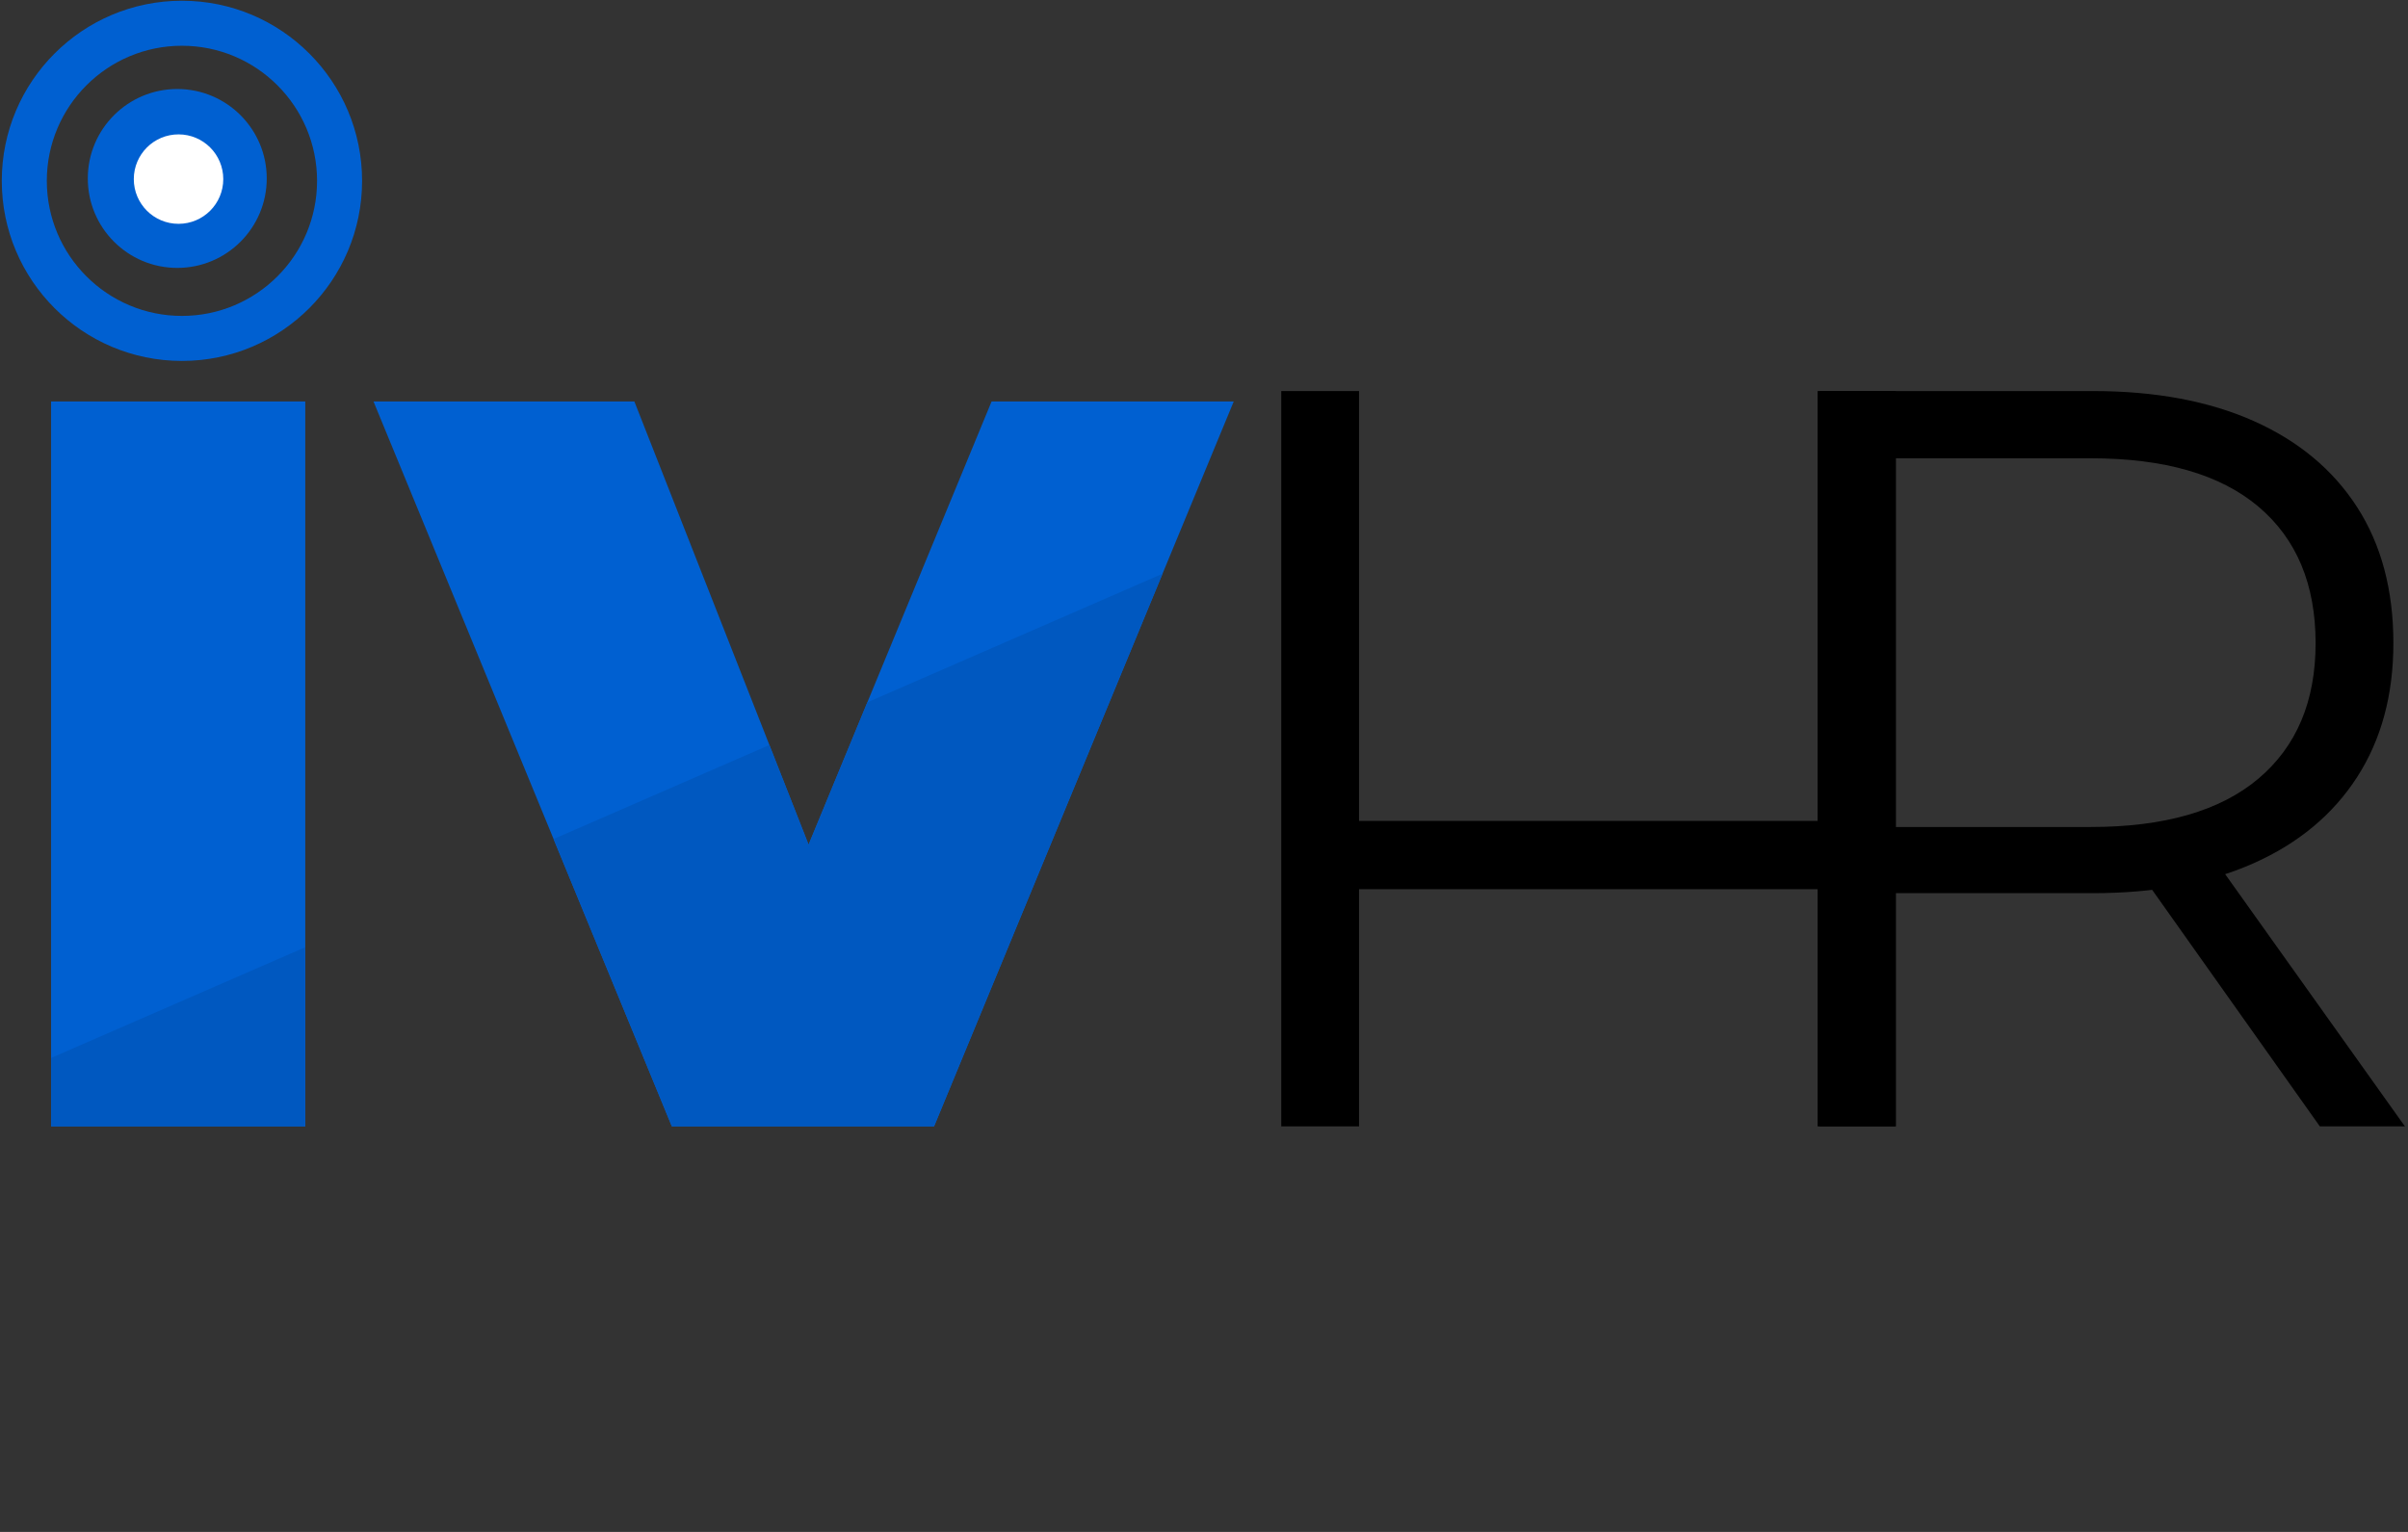 <?xml version="1.0" encoding="UTF-8" standalone="no"?>
<!DOCTYPE svg PUBLIC "-//W3C//DTD SVG 1.1//EN" "http://www.w3.org/Graphics/SVG/1.1/DTD/svg11.dtd">
<svg width="100%" height="100%" viewBox="0 0 330 210" version="1.1" xmlns="http://www.w3.org/2000/svg" xmlns:xlink="http://www.w3.org/1999/xlink" xml:space="preserve" xmlns:serif="http://www.serif.com/" style="fill-rule:evenodd;clip-rule:evenodd;stroke-linejoin:round;stroke-miterlimit:2;">
    <rect x="0" y="0" width="330" height="210" fill="#333333" stroke="none"/>
    <g transform="matrix(1,0,0,1,-855.71,-919.993)">
        <g transform="matrix(1,0,0,1,568.065,127.717)">
            <g>
                <path d="M294.645,946.683L294.645,847.311L329.48,847.311L329.48,946.683L294.645,946.683ZM398.455,908.066L423.535,847.311L456.72,847.311L415.651,946.683L379.716,946.683L338.831,847.311L374.582,847.311L398.455,908.066Z" style="fill:rgb(0,96,209);"/>
                <g>
                    <clipPath id="_clip1">
                        <path d="M294.645,946.683L294.645,847.311L329.48,847.311L329.48,946.683L294.645,946.683ZM398.455,908.066L423.535,847.311L456.72,847.311L415.651,946.683L379.716,946.683L338.831,847.311L374.582,847.311L398.455,908.066Z"/>
                    </clipPath>
                    <g clip-path="url(#_clip1)">
                        <g transform="matrix(0.989,-0.431,0.4,0.917,-324.055,209.465)">
                            <rect x="236" y="914" width="184" height="83" style="fill:rgb(0,88,192);"/>
                        </g>
                    </g>
                </g>
            </g>
        </g>
        <g transform="matrix(0.149,0,0,0.149,733.913,869.988)">
            <g>
                <path d="M984.767,336.279C1076.22,336.279 1150.46,410.526 1150.46,501.977C1150.46,593.428 1076.22,667.674 984.767,667.674C893.316,667.674 819.07,593.428 819.07,501.977C819.07,410.526 893.316,336.279 984.767,336.279ZM984.767,377.703C916.179,377.703 860.494,433.388 860.494,501.977C860.494,570.565 916.179,626.25 984.767,626.25C1053.36,626.25 1109.04,570.565 1109.04,501.977C1109.04,433.388 1053.36,377.703 984.767,377.703Z" style="fill:rgb(0,96,209);"/>
            </g>
        </g>
        <g transform="matrix(0.074,0,0,0.074,807.131,907.31)">
            <g>
                <circle cx="984.767" cy="501.977" r="165.698" style="fill:rgb(0,96,209);"/>
            </g>
        </g>
        <g transform="matrix(0.037,0,0,0.037,843.741,925.972)">
            <g>
                <circle cx="984.767" cy="501.977" r="165.698" style="fill:white;"/>
            </g>
        </g>
        <g transform="matrix(1,0,0,1,-88.593,598.586)">
            <g>
                <path d="M1193.62,375.014L1204.13,375.014L1204.13,475.814L1193.62,475.814L1193.62,375.014ZM1130.55,475.814L1119.89,475.814L1119.89,375.014L1130.55,375.014L1130.55,475.814ZM1194.63,443.302L1129.4,443.302L1129.4,433.942L1194.63,433.942L1194.63,443.302Z" style="fill-rule:nonzero;"/>
            </g>
        </g>
        <g transform="matrix(1,0,0,1,-132.173,598.586)">
            <g>
                <path d="M1236.97,475.814L1236.97,375.014L1274.69,375.014C1283.24,375.014 1290.58,376.382 1296.73,379.118C1302.87,381.854 1307.6,385.79 1310.91,390.926C1314.22,396.062 1315.88,402.278 1315.88,409.574C1315.88,416.678 1314.22,422.798 1310.91,427.934C1307.6,433.07 1302.87,437.006 1296.73,439.742C1290.58,442.478 1283.24,443.846 1274.69,443.846L1242.87,443.846L1247.62,438.95L1247.62,475.814L1236.97,475.814ZM1305.8,475.814L1279.88,439.238L1291.4,439.238L1317.46,475.814L1305.8,475.814ZM1247.62,439.814L1242.87,434.774L1274.41,434.774C1284.49,434.774 1292.14,432.566 1297.38,428.15C1302.61,423.734 1305.22,417.542 1305.22,409.574C1305.22,401.51 1302.61,395.27 1297.38,390.854C1292.14,386.438 1284.49,384.23 1274.41,384.23L1242.87,384.23L1247.62,379.19L1247.62,439.814Z" style="fill-rule:nonzero;"/>
            </g>
        </g>
    </g>
</svg>
